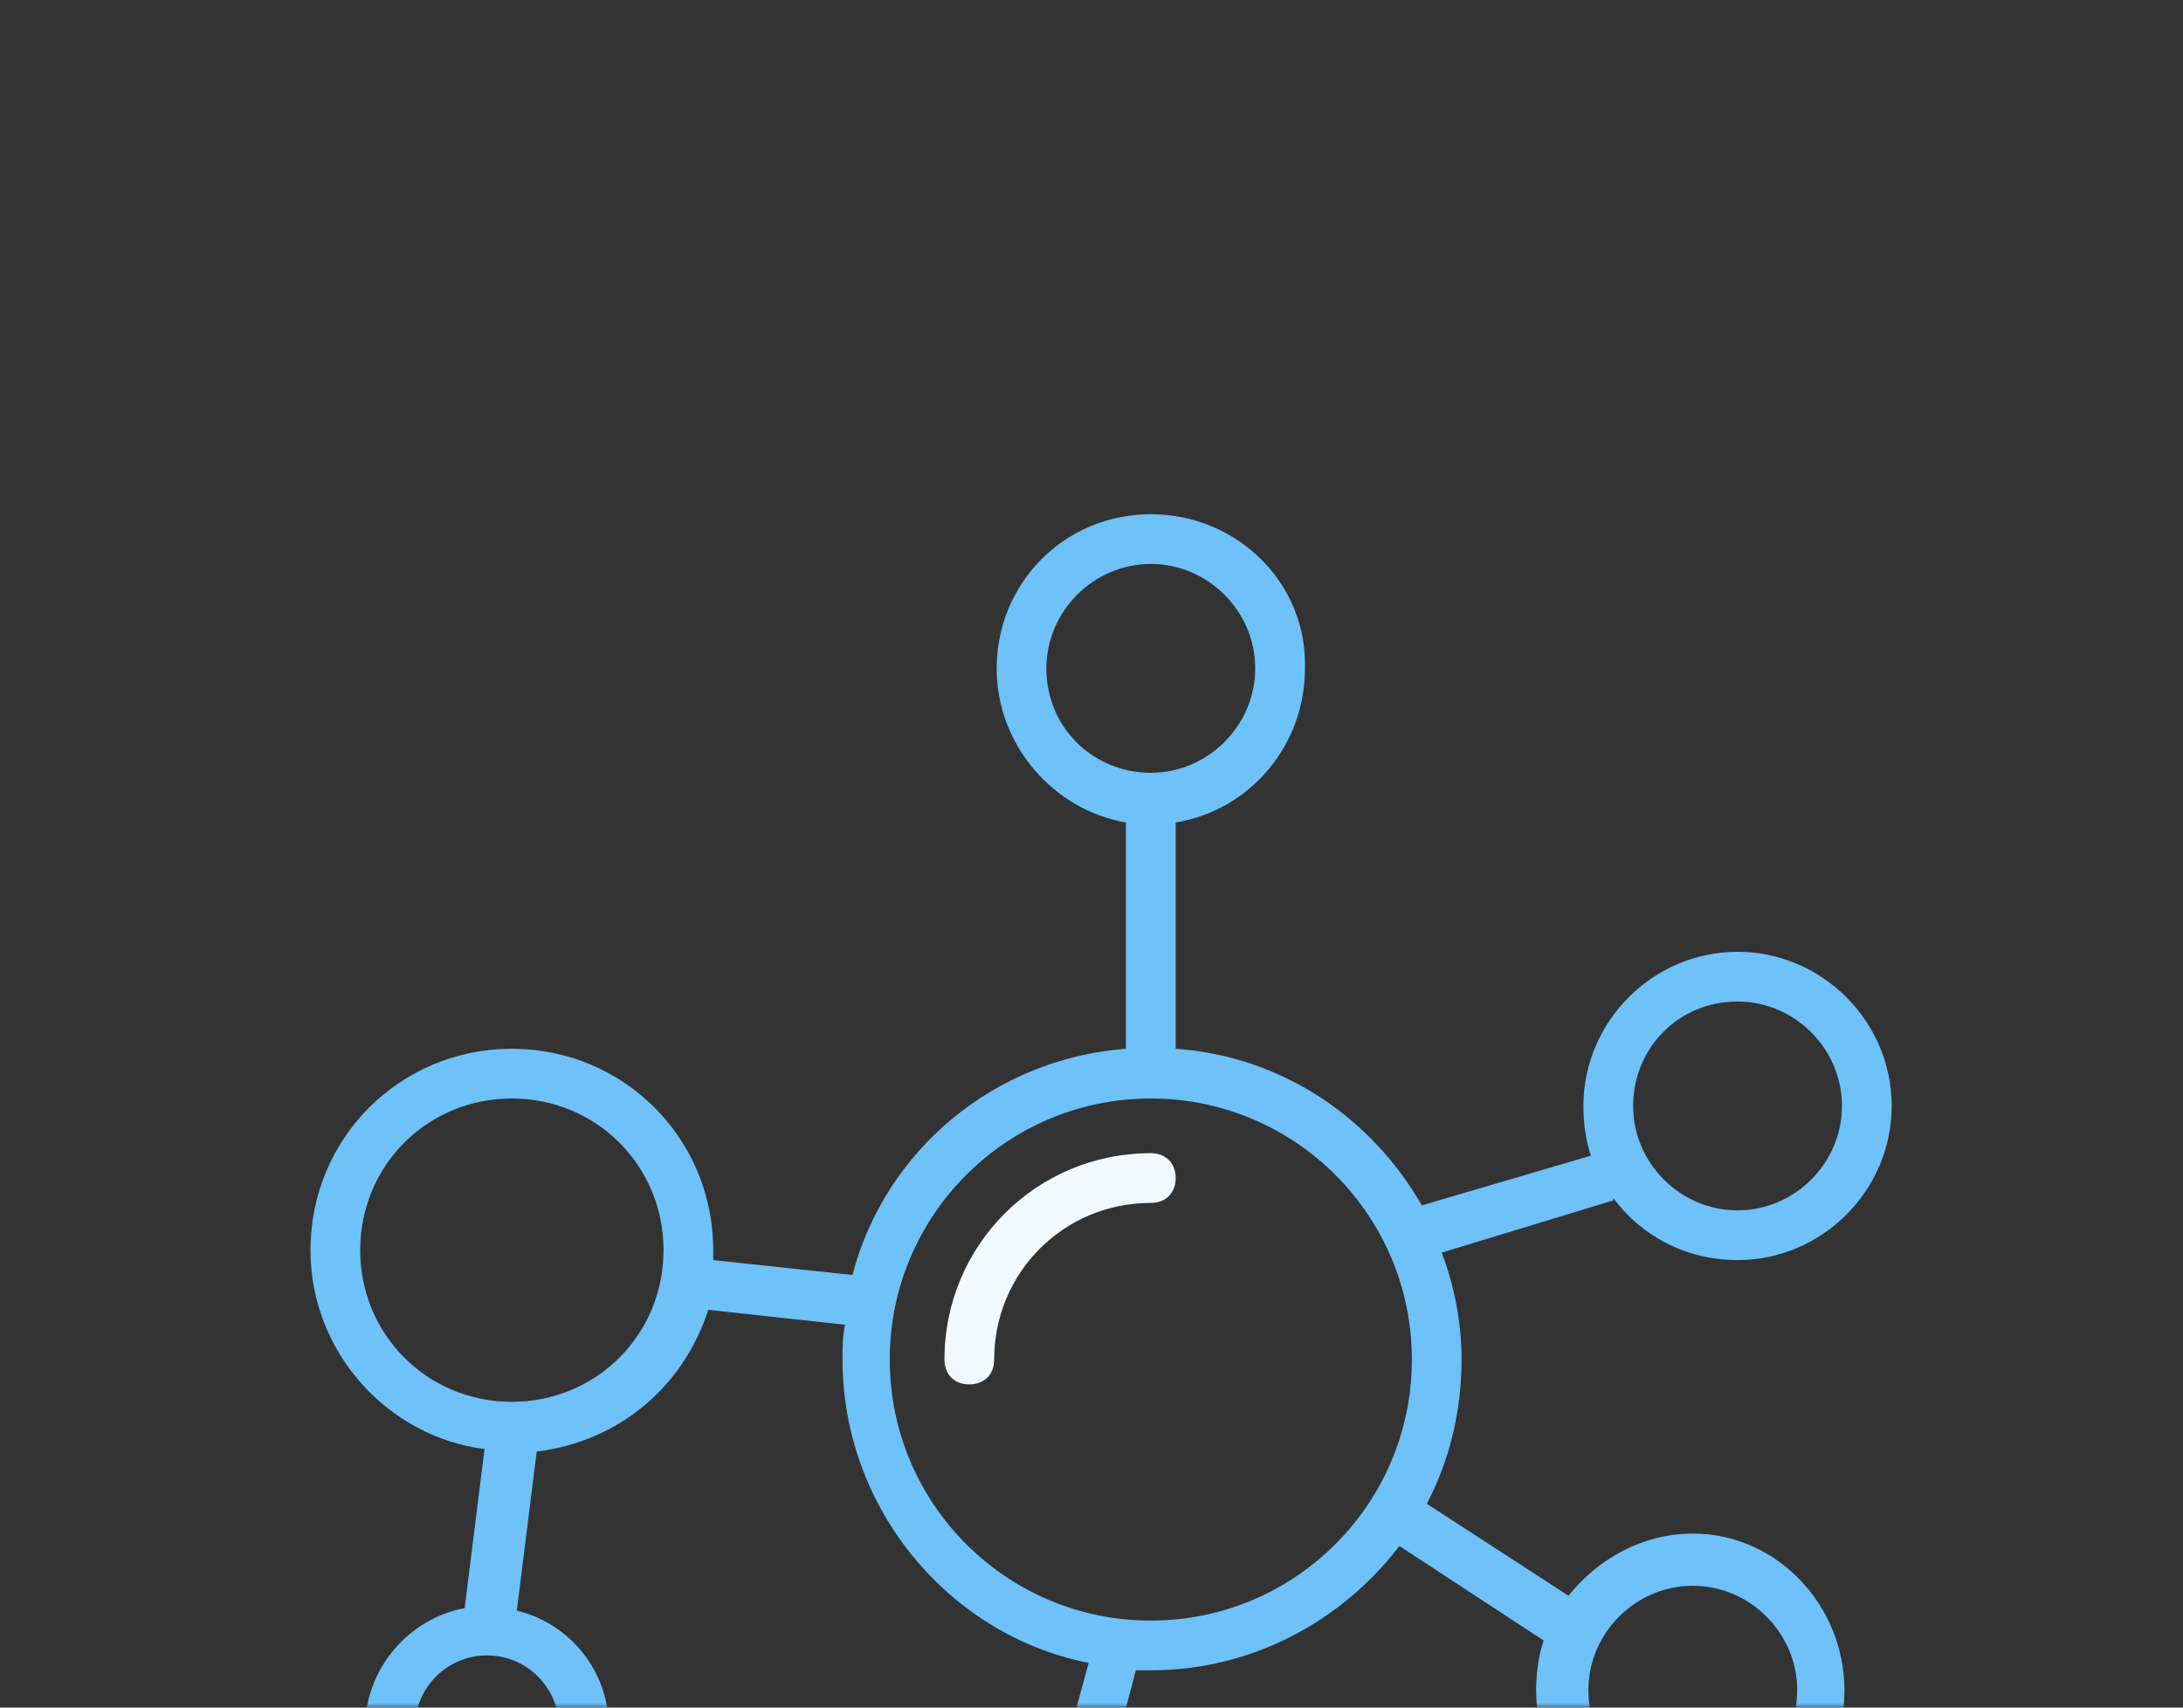 <svg xmlns="http://www.w3.org/2000/svg" width="225" height="176" viewBox="0 0 225 176" fill="none"><rect x="0" y="0" width="225" height="176" fill="#333333" stroke="none"/><mask id="mask0_158_666" style="mask-type:alpha" maskUnits="userSpaceOnUse" x="0" y="0" width="225" height="176"><rect width="225" height="176" rx="20" fill="#3531A2"></rect></mask><g mask="url(#mask0_158_666)"><path d="M118.612 118.856C106.825 118.856 97.344 128.338 97.344 140.125C97.344 141.663 98.369 142.688 99.906 142.688C101.444 142.688 102.469 141.663 102.469 140.125C102.469 131.156 109.644 123.981 118.612 123.981C120.15 123.981 121.175 122.956 121.175 121.419C121.175 119.881 120.15 118.856 118.612 118.856Z" fill="#F1F9FF"></path><path d="M174.475 158.062C169.35 158.062 164.738 160.625 161.662 164.469L147.056 154.987C149.362 150.631 150.644 145.506 150.644 140.125C150.644 136.281 149.875 132.438 148.594 129.106L166.275 123.725V123.469C169.094 127.312 173.706 129.875 179.087 129.875C187.8 129.875 194.975 122.7 194.975 113.987C194.975 105.275 187.8 98.1 179.087 98.1C170.375 98.1 163.2 105.275 163.2 113.987C163.2 115.781 163.456 117.575 163.969 119.112L146.544 124.237C141.419 115.269 132.194 108.862 121.175 108.094V84.775C128.862 83.494 134.5 76.831 134.5 68.888C134.756 60.175 127.581 53 118.612 53C109.644 53 102.725 60.175 102.725 68.888C102.725 76.831 108.619 83.494 116.05 84.775V108.094C102.469 109.119 91.194 118.6 87.862 131.412L73.513 129.875C73.513 129.619 73.513 129.106 73.513 128.85C73.513 117.319 64.287 108.094 52.756 108.094C41.225 108.094 32 117.319 32 128.85C32 139.356 39.944 148.069 49.938 149.35L47.888 165.75C42.25 166.775 37.638 171.9 37.638 178.05C37.638 184.969 43.275 190.606 50.194 190.606C57.112 190.606 62.75 184.969 62.75 178.05C62.75 172.156 58.65 167.287 53.269 166.006L55.319 149.606C63.775 148.581 70.438 142.944 73 135L87.094 136.537C86.838 137.819 86.838 138.844 86.838 140.125C86.838 155.5 97.856 168.569 112.206 171.388L107.338 189.325C100.675 190.35 95.55 195.988 95.55 203.162C95.55 210.85 101.7 217 109.387 217C117.075 217 123.225 210.85 123.225 203.162C123.225 196.5 118.612 191.119 112.462 189.581L117.075 172.156H118.612C129.119 172.156 138.344 167.031 144.237 159.344L159.1 169.081C158.587 170.619 158.331 172.412 158.331 174.206C158.331 182.919 165.506 190.094 174.219 190.094C182.931 190.094 190.106 182.919 190.106 174.206C190.106 165.494 183.188 158.062 174.475 158.062ZM179.087 103.225C184.981 103.225 189.85 108.094 189.85 113.987C189.85 119.881 184.981 124.75 179.087 124.75C173.194 124.75 168.325 119.881 168.325 113.987C168.325 108.094 172.938 103.225 179.087 103.225ZM57.625 178.05C57.625 182.15 54.294 185.481 50.194 185.481C46.094 185.481 42.763 182.15 42.763 178.05C42.763 173.95 46.094 170.619 50.194 170.619C54.294 170.619 57.625 173.95 57.625 178.05ZM52.756 144.481C44.044 144.481 37.125 137.562 37.125 128.85C37.125 120.137 44.044 113.219 52.756 113.219C61.469 113.219 68.388 120.137 68.388 128.85C68.388 137.562 61.469 144.481 52.756 144.481ZM118.1 203.162C118.1 208.031 114.256 211.875 109.387 211.875C104.519 211.875 100.675 208.031 100.675 203.162C100.675 198.294 104.519 194.45 109.387 194.45C114.256 194.45 118.1 198.294 118.1 203.162ZM107.85 68.888C107.85 62.994 112.719 58.125 118.612 58.125C124.506 58.125 129.375 62.994 129.375 68.888C129.375 74.781 124.506 79.65 118.612 79.65C112.719 79.65 107.85 75.037 107.85 68.888ZM118.612 167.031C103.75 167.031 91.706 154.988 91.706 140.125C91.706 125.262 103.75 113.219 118.612 113.219C133.475 113.219 145.519 125.262 145.519 140.125C145.519 154.988 133.475 167.031 118.612 167.031ZM174.475 184.969C168.581 184.969 163.712 180.1 163.712 174.206C163.712 168.312 168.581 163.444 174.475 163.444C180.369 163.444 185.238 168.312 185.238 174.206C185.238 180.1 180.369 184.969 174.475 184.969Z" fill="#6EC1F9"></path></g></svg>